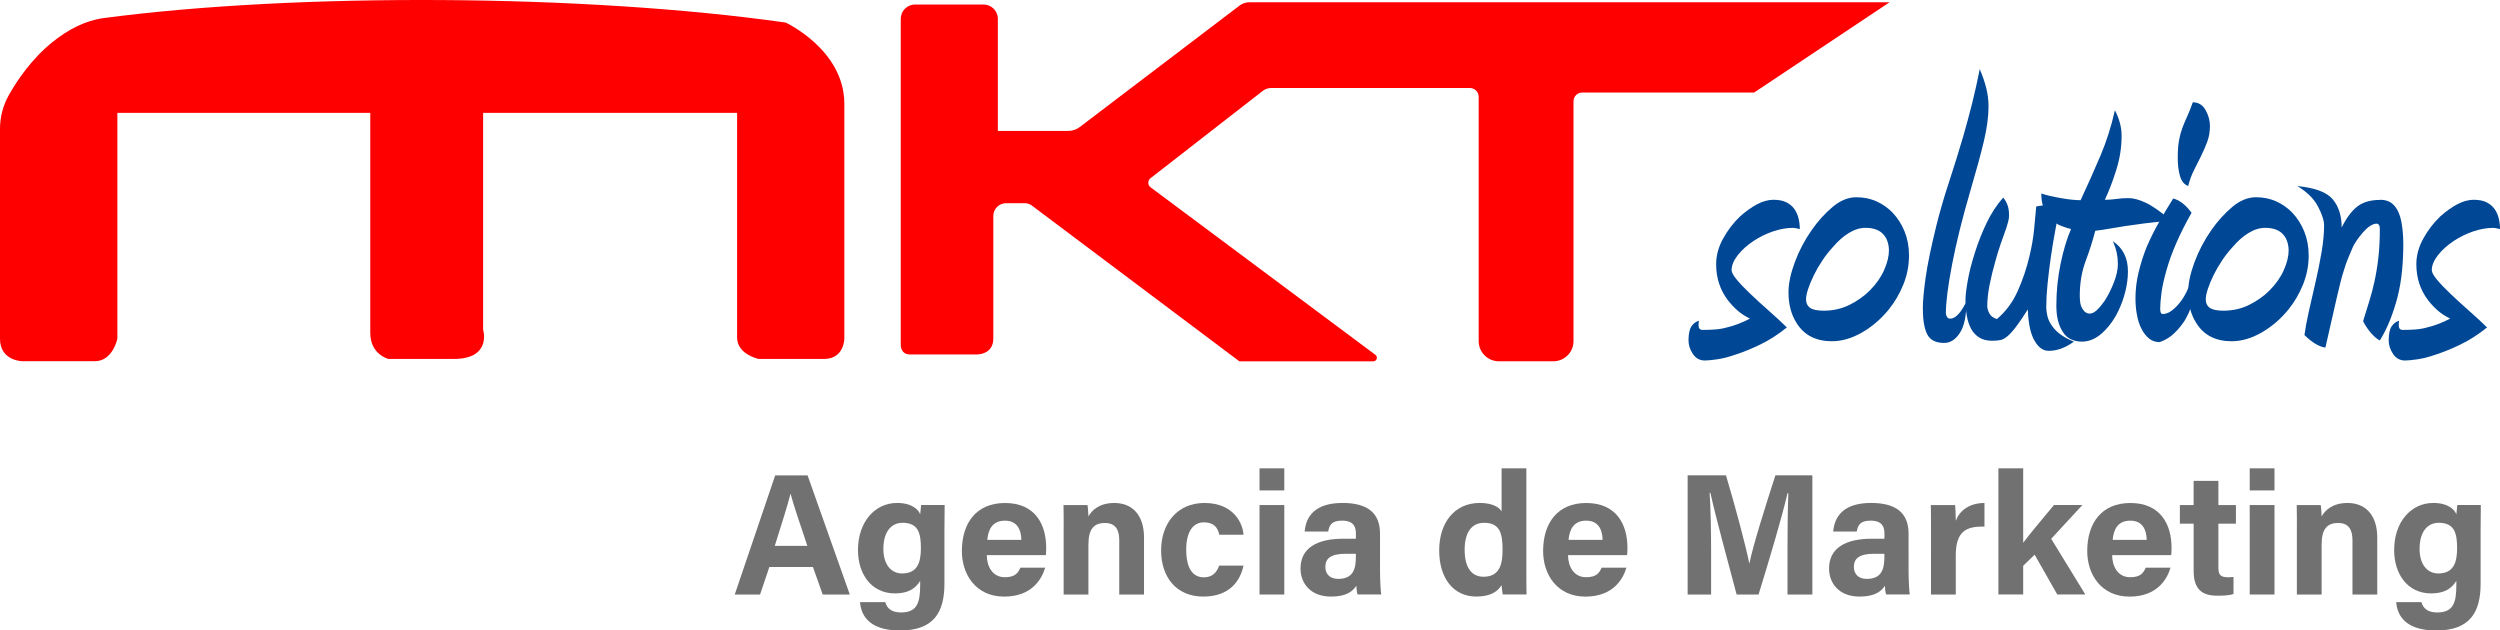 <svg viewBox="0 0 881.9 222.41" xmlns="http://www.w3.org/2000/svg"><path d="m18.6 14.78c5.27-4.24 11.32-7.52 18.03-8.41 67.89-8.98 169.82-8.48 240.51 1.59 0 0 20.71 9.56 20.71 28.67v82.82s0 7.17-7.17 7.17h-23.09s-7.57-1.59-7.57-7.57v-79.23h-89.59v76.45s3.19 10.35-10.35 10.35h-23.09s-6.37-1.59-6.37-9.16v-77.64h-89.21v79.64s-1.59 7.96-7.96 7.96h-25.49s-7.96 0-7.96-7.96v-73.96c0-4.22 1.08-8.36 3.16-12.03 2.97-5.24 8.06-12.76 15.44-18.7z" fill="#ff0001"/><path d="m322.81 1.59c-2.8 0-5.06 2.27-5.06 5.06v115.19s0 3.19 3.19 3.19h23.89s5.57 0 5.57-5.57v-43.28c0-2.48 2.03-4.51 4.51-4.51h6.66c.69 0 1.72.33 2.28.73l73.35 55.06h47.24c1.22 0 1.73-1.55.76-2.28l-79.32-59.1c-1.07-.8-1.08-2.39-.03-3.21l39.58-30.79c.86-.67 1.92-1.04 3.02-1.04h70.05c1.72 0 3.12 1.4 3.12 3.12v86.16c0 3.94 3.19 7.13 7.13 7.13h19.19c3.94 0 7.13-3.19 7.13-7.13v-84.61c0-1.69 1.37-3.06 3.06-3.06h60.65l47.79-31.85h-225.8c-1.27 0-2.51.42-3.52 1.18l-56.35 42.83c-1.18.9-2.62 1.38-4.1 1.38h-24.8v-39.54c0-2.8-2.27-5.06-5.06-5.06h-24.12z" fill="#ff0001"/><g fill="#004796"><path d="m625.74 70.48c1.77 0 3.25.3 4.43.89s2.11 1.38 2.81 2.36c.69.98 1.18 2.09 1.48 3.32s.44 2.49.44 3.77c-1.08-.3-1.87-.44-2.36-.44-2.26 0-4.63.42-7.09 1.25-2.46.84-4.72 1.95-6.79 3.32-2.26 1.48-4.13 3.15-5.61 5.02s-2.21 3.64-2.21 5.32c0 .79.61 1.92 1.85 3.39 1.23 1.48 2.78 3.1 4.65 4.87 2.16 2.07 4.45 4.16 6.86 6.28s4.45 4.01 6.13 5.68c-3.05 2.46-6.15 4.45-9.3 5.98s-6.11 2.73-8.86 3.62c-2.26.79-4.35 1.33-6.27 1.62s-3.42.44-4.5.44c-1.77 0-3.17-.76-4.21-2.29-1.03-1.53-1.55-3.13-1.55-4.8 0-2.26.35-3.91 1.03-4.95.69-1.03 1.58-1.7 2.66-1.99-.1.4-.15.94-.15 1.62 0 1.08.49 1.62 1.48 1.62 1.38 0 2.81-.05 4.28-.15 1.48-.1 2.9-.34 4.28-.74 2.56-.59 5.26-1.62 8.12-3.1-1.67-.79-3.15-1.75-4.43-2.88s-2.41-2.34-3.39-3.62c-2.76-3.64-4.13-7.87-4.13-12.7 0-3.05.81-6.05 2.44-9.01 1.62-2.95 3.62-5.56 5.98-7.82 1.97-1.77 3.96-3.2 5.98-4.28s4.01-1.62 5.98-1.62z"/><path d="m646.27 120.38c-5.71 0-9.89-2.16-12.55-6.5-1.87-2.95-2.81-6.54-2.81-10.78 0-3.05.74-6.57 2.21-10.56 1.48-3.99 3.44-7.75 5.91-11.29 2.26-3.25 4.75-6 7.46-8.27 2.71-2.26 5.48-3.4 8.34-3.4 2.56 0 4.89.47 7.01 1.4 2.12.94 4.01 2.24 5.68 3.91 1.87 1.97 3.32 4.23 4.35 6.79s1.55 5.37 1.55 8.42c0 3.54-.66 6.96-1.99 10.26s-3.08 6.27-5.24 8.93c-2.76 3.35-5.91 6.03-9.45 8.05s-7.04 3.03-10.48 3.03zm-2.96-10.78c3.34 0 6.4-.69 9.15-2.07s5.12-3.05 7.09-5.02c2.26-2.26 3.96-4.67 5.09-7.23s1.7-4.87 1.7-6.94c0-1.18-.2-2.31-.59-3.39s-1.03-2.02-1.92-2.81c-1.38-1.18-3.3-1.77-5.76-1.77-1.97 0-3.94.62-5.91 1.84-1.97 1.23-3.79 2.83-5.46 4.8-1.38 1.48-2.66 3.1-3.84 4.87s-2.19 3.52-3.03 5.24-1.5 3.32-1.99 4.8-.74 2.71-.74 3.69c0 1.18.39 2.12 1.18 2.81.98.79 2.66 1.18 5.02 1.18z"/><path d="m693.66 106.65c0 4.82-.76 8.42-2.29 10.78s-3.37 3.54-5.54 3.54c-2.95 0-4.95-1.01-5.98-3.03s-1.55-5.09-1.55-9.23c0-2.46.32-6 .96-10.63s1.94-10.92 3.91-18.9c1.18-4.72 2.63-9.69 4.35-14.91s3.42-10.68 5.09-16.39c1.08-3.74 2.11-7.58 3.1-11.52.98-3.94 1.87-7.92 2.66-11.96.98 2.26 1.75 4.48 2.29 6.64.54 2.17.81 4.33.81 6.5 0 3.54-.54 7.6-1.62 12.18s-2.66 10.36-4.72 17.35c-2.86 9.75-5.02 18.46-6.5 26.13-1.48 7.68-2.21 13.49-2.21 17.42.2 1.18.69 1.77 1.48 1.77.69 0 1.33-.22 1.92-.66s1.13-.98 1.62-1.62.91-1.28 1.26-1.92c.34-.64.66-1.16.96-1.55z"/><path d="m706.65 69.74c.49.49.96 1.25 1.4 2.29.44 1.03.66 2.34.66 3.91 0 .79-.1 1.53-.3 2.21-.2.69-.39 1.38-.59 2.07-.69 1.87-1.38 3.82-2.07 5.83-.69 2.02-1.33 4.11-1.92 6.28-.79 2.76-1.45 5.49-1.99 8.19-.54 2.71-.81 5.19-.81 7.46 0 .79.25 1.65.74 2.58.49.94 1.38 1.6 2.66 1.99 3.15-2.66 5.61-5.98 7.38-9.97s3.15-8.09 4.13-12.33c.79-3.25 1.33-6.4 1.62-9.45.3-3.05.54-5.71.74-7.97 1.48-.3 2.95-.44 4.43-.44 1.08 0 2.36.15 3.84.44-.49 2.76-1.03 5.71-1.63 8.86-.59 3.15-1.11 6.3-1.55 9.45s-.81 6.2-1.11 9.15-.44 5.61-.44 7.97c0 1.08.15 2.21.44 3.4.3 1.18.89 2.36 1.77 3.54 1.57 2.16 4.08 3.93 7.53 5.31-2.95 2.16-5.91 3.25-8.86 3.25-1.87 0-3.45-1.03-4.72-3.1-.79-1.18-1.4-2.71-1.85-4.58-.44-1.87-.71-4.18-.81-6.94-1.68 2.66-3.08 4.72-4.21 6.2s-2.14 2.58-3.03 3.32c-.88.74-1.75 1.18-2.58 1.33-.84.15-1.75.22-2.73.22-1.87 0-3.42-.39-4.65-1.18s-2.19-1.84-2.88-3.17-1.18-2.88-1.48-4.65-.44-3.59-.44-5.46c0-1.48.27-3.74.81-6.79s1.4-6.4 2.58-10.04c1.08-3.44 2.44-6.86 4.06-10.26 1.62-3.39 3.57-6.37 5.83-8.93z"/><path d="m750.94 69.89c1.67 0 3.67.54 5.98 1.62s5.34 3.2 9.08 6.35c-3.84.3-7.06.62-9.67.96-2.61.35-4.9.66-6.86.96-1.97.3-3.74.59-5.32.88-1.58.3-3.25.54-5.02.74-.89 3.45-2.02 7.01-3.4 10.7s-2.07 7.75-2.07 12.18c0 .79.05 1.58.15 2.36.1.79.34 1.53.74 2.21.69 1.18 1.57 1.77 2.66 1.77.79 0 1.62-.42 2.51-1.26.88-.83 1.77-1.89 2.66-3.17 1.28-1.97 2.39-4.16 3.32-6.57s1.4-4.55 1.4-6.42c0-1.38-.12-2.68-.37-3.91s-.71-2.63-1.4-4.21c3.54 2.36 5.32 5.91 5.32 10.63 0 2.27-.3 4.6-.89 7.01s-1.43 4.75-2.51 7.01c-1.48 3.05-3.35 5.61-5.61 7.68-2.27 2.07-4.68 3.1-7.24 3.1-1.38 0-2.66-.27-3.84-.81s-2.17-1.45-2.95-2.73c-.69-1.08-1.23-2.36-1.62-3.84s-.59-3.25-.59-5.31c0-5.02.49-9.92 1.48-14.69.98-4.77 2.21-8.88 3.69-12.33-1.18-.3-2.39-.69-3.62-1.18s-2.36-1.23-3.39-2.21-1.87-2.21-2.51-3.69-.96-3.3-.96-5.46c1.77.59 4.06 1.13 6.86 1.62 2.81.49 5.14.74 7.01.74 2.56-5.51 4.9-10.75 7.01-15.72s3.81-10.31 5.09-16.02c1.57 3.05 2.36 6.05 2.36 9.01 0 4.04-.62 8.02-1.85 11.96s-2.58 7.48-4.06 10.63c1.28 0 2.63-.1 4.06-.3s2.88-.3 4.35-.3z"/><path d="m773.09 98.83c.39.98.64 1.7.74 2.14s.15.91.15 1.4c0 3.35-1.08 6.89-3.25 10.63-1.08 1.67-2.34 3.2-3.77 4.58s-3.13 2.41-5.09 3.1c-1.48 0-2.73-.42-3.76-1.25-1.03-.84-1.92-1.97-2.66-3.4s-1.28-3.07-1.62-4.95c-.35-1.87-.52-3.79-.52-5.76 0-3.15.37-6.25 1.11-9.3s1.7-6.05 2.88-9.01c1.28-2.95 2.73-5.86 4.36-8.71 1.62-2.85 3.27-5.61 4.95-8.27.89.2 1.87.67 2.95 1.4 1.08.74 2.26 1.94 3.54 3.62-2.17 3.84-3.96 7.41-5.39 10.7-1.43 3.3-2.54 6.33-3.32 9.08-.98 3.35-1.62 6.2-1.92 8.56s-.44 4.23-.44 5.61c0 1.18.3 1.77.89 1.77.98 0 1.97-.34 2.95-1.03s1.92-1.57 2.81-2.66c.98-1.18 1.84-2.51 2.58-3.99s1.35-2.9 1.84-4.28zm-1.18-33.22c-1.38-.49-2.34-1.65-2.88-3.47s-.81-3.96-.81-6.42.15-4.5.44-6.13c.29-1.62.69-3.1 1.18-4.43s1.06-2.68 1.7-4.06 1.3-3.05 1.99-5.02c1.97 0 3.47.91 4.5 2.73s1.55 3.72 1.55 5.68-.32 3.82-.96 5.54-1.38 3.42-2.21 5.09c-.84 1.68-1.68 3.35-2.51 5.02-.84 1.67-1.5 3.49-1.99 5.46z"/><path d="m787.26 120.38c-5.71 0-9.89-2.16-12.55-6.5-1.87-2.95-2.81-6.54-2.81-10.78 0-3.05.74-6.57 2.21-10.56 1.48-3.99 3.44-7.75 5.91-11.29 2.26-3.25 4.75-6 7.46-8.27 2.71-2.26 5.48-3.4 8.34-3.4 2.56 0 4.89.47 7.01 1.4 2.12.94 4.01 2.24 5.68 3.91 1.87 1.97 3.32 4.23 4.35 6.79s1.55 5.37 1.55 8.42c0 3.54-.66 6.96-1.99 10.26s-3.08 6.27-5.24 8.93c-2.76 3.35-5.91 6.03-9.45 8.05s-7.04 3.03-10.48 3.03zm-2.95-10.78c3.34 0 6.4-.69 9.15-2.07s5.12-3.05 7.09-5.02c2.26-2.26 3.96-4.67 5.09-7.23s1.7-4.87 1.7-6.94c0-1.18-.2-2.31-.59-3.39s-1.03-2.02-1.92-2.81c-1.38-1.18-3.3-1.77-5.76-1.77-1.97 0-3.94.62-5.91 1.84-1.97 1.23-3.79 2.83-5.46 4.8-1.38 1.48-2.66 3.1-3.84 4.87s-2.19 3.52-3.03 5.24-1.5 3.32-1.99 4.8-.74 2.71-.74 3.69c0 1.18.39 2.12 1.18 2.81.98.79 2.66 1.18 5.02 1.18z"/><path d="m839.67 70.48c2.1 0 3.76.69 4.96 2.07s2.03 3.27 2.48 5.68.68 5.09.68 8.05-.15 6.15-.45 9.3-.85 6.3-1.65 9.45c-.7 2.66-1.55 5.27-2.56 7.82-1 2.56-2.2 4.97-3.61 7.24-.88-.4-1.9-1.23-3.03-2.51s-2.09-2.71-2.88-4.28c.79-2.56 1.52-4.95 2.21-7.16s1.28-4.45 1.77-6.72c.59-2.66 1.06-5.49 1.4-8.49s.52-6.37.52-10.11c0-1.28-.39-1.92-1.17-1.92-.68 0-1.44.27-2.26.81-.83.54-1.63 1.26-2.41 2.14-.78.89-1.53 1.85-2.26 2.88s-1.29 2.04-1.68 3.03c-.49 1.18-.97 2.34-1.46 3.47s-.97 2.54-1.46 4.21c-.4 1.18-.79 2.56-1.18 4.13-.39 1.58-.84 3.42-1.33 5.54s-1.06 4.6-1.7 7.46-1.4 6.2-2.29 10.04c-.98-.1-2.12-.52-3.4-1.25-1.28-.74-2.61-1.8-3.99-3.17.3-2.26.81-5.04 1.55-8.34s1.52-6.74 2.36-10.33c.83-3.59 1.55-7.14 2.14-10.63s.88-6.62.88-9.38c0-1.67-.71-3.89-2.14-6.64s-3.86-5.17-7.31-7.23c6.2.59 10.36 2.14 12.48 4.65 2.11 2.51 3.17 5.83 3.17 9.97 1.65-3.34 3.48-5.81 5.48-7.38s4.7-2.36 8.11-2.36z"/><path d="m872.74 70.48c1.77 0 3.25.3 4.43.89s2.11 1.38 2.81 2.36c.69.98 1.18 2.09 1.48 3.32s.44 2.49.44 3.77c-1.08-.3-1.87-.44-2.36-.44-2.26 0-4.63.42-7.09 1.25-2.46.84-4.72 1.95-6.79 3.32-2.26 1.48-4.13 3.15-5.61 5.02s-2.21 3.64-2.21 5.32c0 .79.61 1.92 1.85 3.39 1.23 1.48 2.78 3.1 4.65 4.87 2.16 2.07 4.45 4.16 6.86 6.28s4.45 4.01 6.13 5.68c-3.05 2.46-6.15 4.45-9.3 5.98s-6.11 2.73-8.86 3.62c-2.26.79-4.35 1.33-6.27 1.62s-3.42.44-4.5.44c-1.77 0-3.17-.76-4.21-2.29-1.03-1.53-1.55-3.13-1.55-4.8 0-2.26.35-3.91 1.03-4.95.69-1.03 1.58-1.7 2.66-1.99-.1.4-.15.94-.15 1.62 0 1.08.49 1.62 1.48 1.62 1.38 0 2.81-.05 4.28-.15 1.48-.1 2.9-.34 4.28-.74 2.56-.59 5.26-1.62 8.12-3.1-1.67-.79-3.15-1.75-4.43-2.88s-2.41-2.34-3.39-3.62c-2.76-3.64-4.13-7.87-4.13-12.7 0-3.05.81-6.05 2.44-9.01 1.62-2.95 3.62-5.56 5.98-7.82 1.97-1.77 3.96-3.2 5.98-4.28s4.01-1.62 5.98-1.62z"/></g><g fill="#717171"><path d="m271.4 200.01-3.28 9.71h-8.93l14.27-42.03h11.42l14.89 42.03h-9.55l-3.46-9.71zm13.4-7.45c-2.98-8.87-4.89-14.54-5.9-18.32h-.06c-1.04 4.14-3.14 10.74-5.53 18.32z"/><path d="m333.16 205.87c0 10.13-3.74 16.54-15.69 16.54s-13.79-6.44-14.1-10h8.91c.61 2.17 2.21 3.64 5.58 3.64 5.67 0 6.74-3.46 6.74-9.64v-1.51c-1.65 2.73-4.26 4.43-8.89 4.43-8.31 0-13.05-6.81-13.05-15.29 0-9.87 5.91-16.62 13.8-16.62 5.41 0 7.67 2.55 8.14 4.02.06-.86.28-2.77.34-3.29h8.29c-.05 2.82-.07 6.02-.07 9.06zm-21.54-12.21c0 5.43 2.71 8.63 6.58 8.63 5.26 0 6.66-3.61 6.66-8.91s-.94-8.96-6.48-8.96c-3.79 0-6.76 2.92-6.76 9.23z"/><path d="m348.1 195.81c0 3.95 1.99 7.81 6.34 7.81 3.64 0 4.68-1.46 5.51-3.37h8.74c-1.12 3.86-4.56 10.21-14.48 10.21s-14.9-7.77-14.9-16.05c0-9.9 5.08-16.97 15.22-16.97 10.84 0 14.52 7.84 14.52 15.72 0 1.07 0 1.76-.11 2.66h-20.83zm12.19-5.37c-.06-3.67-1.53-6.77-5.79-6.77s-5.87 2.89-6.22 6.77z"/><path d="m375.22 186.11c0-2.68 0-5.62-.06-7.95h8.46c.18.82.29 3.01.34 4.02 1.07-1.98 3.63-4.75 9.15-4.75 6.34 0 10.46 4.28 10.46 12.21v20.08h-8.74v-19.11c0-3.55-1.18-6.12-5.04-6.12s-5.84 2.06-5.84 7.64v17.59h-8.74v-23.61z"/><path d="m438.65 199.52c-1.09 5.26-4.79 10.93-14.19 10.93s-14.87-6.8-14.87-16.28 5.68-16.74 15.29-16.74c10.64 0 13.6 7.63 13.77 11.2h-8.53c-.54-2.57-2-4.37-5.41-4.37-3.99 0-6.26 3.5-6.26 9.62 0 6.72 2.39 9.78 6.22 9.78 3 0 4.61-1.77 5.39-4.14h8.58z"/><path d="m444.31 165.21h8.74v7.79h-8.74zm0 12.95h8.74v31.56h-8.74z"/><path d="m486.82 201.56c0 3.01.24 7.39.43 8.15h-8.35c-.24-.62-.43-2.29-.44-3.08-1.14 1.77-3.29 3.82-8.87 3.82-7.61 0-10.82-5-10.82-9.9 0-7.19 5.77-10.51 15.03-10.51h4.5v-1.93c0-2.24-.81-4.45-4.86-4.45-3.69 0-4.5 1.57-4.9 3.85h-8.31c.47-5.61 3.94-10.15 13.54-10.09 8.45.05 13.05 3.36 13.05 10.87zm-8.51-6.21h-3.56c-5.26 0-7.22 1.61-7.22 4.65 0 2.28 1.4 4.21 4.54 4.21 5.55 0 6.23-3.86 6.23-8.03v-.83z"/><path d="m538.44 165.21v35.83c0 2.87 0 5.78.06 8.67h-8.4c-.17-.95-.34-2.58-.4-3.3-1.52 2.49-4.24 4.03-8.95 4.03-7.98 0-13.06-6.41-13.06-16.25s5.4-16.77 14.33-16.77c4.54 0 6.98 1.6 7.68 3.02v-15.23zm-21.77 28.76c0 6.15 2.4 9.48 6.67 9.48 6.01 0 6.7-5.01 6.7-9.55 0-5.4-.76-9.48-6.47-9.48-4.59 0-6.9 3.58-6.9 9.54z"/><path d="m553.14 195.81c0 3.95 1.99 7.81 6.34 7.81 3.64 0 4.68-1.46 5.51-3.37h8.74c-1.12 3.86-4.56 10.21-14.48 10.21s-14.9-7.77-14.9-16.05c0-9.9 5.08-16.97 15.22-16.97 10.84 0 14.52 7.84 14.52 15.72 0 1.07 0 1.76-.11 2.66h-20.83zm12.19-5.37c-.06-3.67-1.53-6.77-5.79-6.77s-5.87 2.89-6.22 6.77z"/><path d="m630.55 193.95c0-7.17.11-15.21.3-19.96h-.29c-1.98 8.58-6.18 22.58-10.21 35.73h-7.74c-3.06-11.5-7.41-27.45-9.25-35.85h-.28c.36 4.93.53 13.58.53 20.79v15.06h-8.28v-42.03h13.53c3.28 10.98 6.95 24.76 8.21 31.03h.07c1.03-5.53 5.65-20.25 9.15-31.03h13.04v42.03h-8.77v-15.77z"/><path d="m673.27 201.56c0 3.01.24 7.39.43 8.15h-8.35c-.24-.62-.43-2.29-.44-3.08-1.14 1.77-3.29 3.82-8.87 3.82-7.61 0-10.82-5-10.82-9.9 0-7.19 5.77-10.51 15.03-10.51h4.5v-1.93c0-2.24-.81-4.45-4.86-4.45-3.69 0-4.5 1.57-4.9 3.85h-8.31c.47-5.61 3.94-10.15 13.54-10.09 8.45.05 13.05 3.36 13.05 10.87zm-8.52-6.21h-3.56c-5.26 0-7.22 1.61-7.22 4.65 0 2.28 1.4 4.21 4.54 4.21 5.55 0 6.23-3.86 6.23-8.03v-.83z"/><path d="m681.18 186.72c0-3.14 0-5.92-.06-8.56h8.57c.11.71.23 3.84.23 5.54 1.39-3.61 4.76-6.24 10.12-6.27v8.34c-6.34-.16-10.12 1.54-10.12 10.19v13.76h-8.74z"/><path d="m713.7 191.47c2.32-3.15 6.51-8.05 10.86-13.32h10.02l-11 11.92 12.04 19.64h-9.9l-7.98-14.04-4.04 3.91v10.13h-8.74v-44.5h8.74z"/><path d="m745.08 195.81c0 3.95 1.99 7.81 6.34 7.81 3.64 0 4.68-1.46 5.51-3.37h8.74c-1.12 3.86-4.56 10.21-14.48 10.21s-14.9-7.77-14.9-16.05c0-9.9 5.08-16.97 15.22-16.97 10.84 0 14.52 7.84 14.52 15.72 0 1.07 0 1.76-.11 2.66h-20.83zm12.19-5.37c-.06-3.67-1.53-6.77-5.79-6.77s-5.87 2.89-6.22 6.77z"/><path d="m768.96 178.16h4.86v-8.54h8.74v8.54h6.18v6.57h-6.18v15.57c0 2.4.73 3.33 3.34 3.33.48 0 1.34 0 1.99-.1v6.01c-1.73.59-4.11.6-5.87.6-6.15 0-8.19-3.29-8.19-8.81v-16.6h-4.86v-6.57z"/><path d="m793.61 165.21h8.74v7.79h-8.74zm0 12.95h8.74v31.56h-8.74z"/><path d="m810.25 186.11c0-2.68 0-5.62-.06-7.95h8.46c.18.82.29 3.01.34 4.02 1.07-1.98 3.63-4.75 9.15-4.75 6.34 0 10.46 4.28 10.46 12.21v20.08h-8.74v-19.11c0-3.55-1.18-6.12-5.04-6.12s-5.84 2.06-5.84 7.64v17.59h-8.74v-23.61z"/><path d="m875.06 205.87c0 10.13-3.74 16.54-15.69 16.54s-13.79-6.44-14.1-10h8.91c.61 2.17 2.21 3.64 5.58 3.64 5.67 0 6.74-3.46 6.74-9.64v-1.51c-1.65 2.73-4.26 4.43-8.89 4.43-8.31 0-13.05-6.81-13.05-15.29 0-9.87 5.91-16.62 13.8-16.62 5.41 0 7.67 2.55 8.14 4.02.06-.86.28-2.77.34-3.29h8.29c-.05 2.82-.07 6.02-.07 9.06zm-21.53-12.21c0 5.43 2.71 8.63 6.58 8.63 5.26 0 6.66-3.61 6.66-8.91s-.94-8.96-6.48-8.96c-3.79 0-6.76 2.92-6.76 9.23z"/></g></svg>